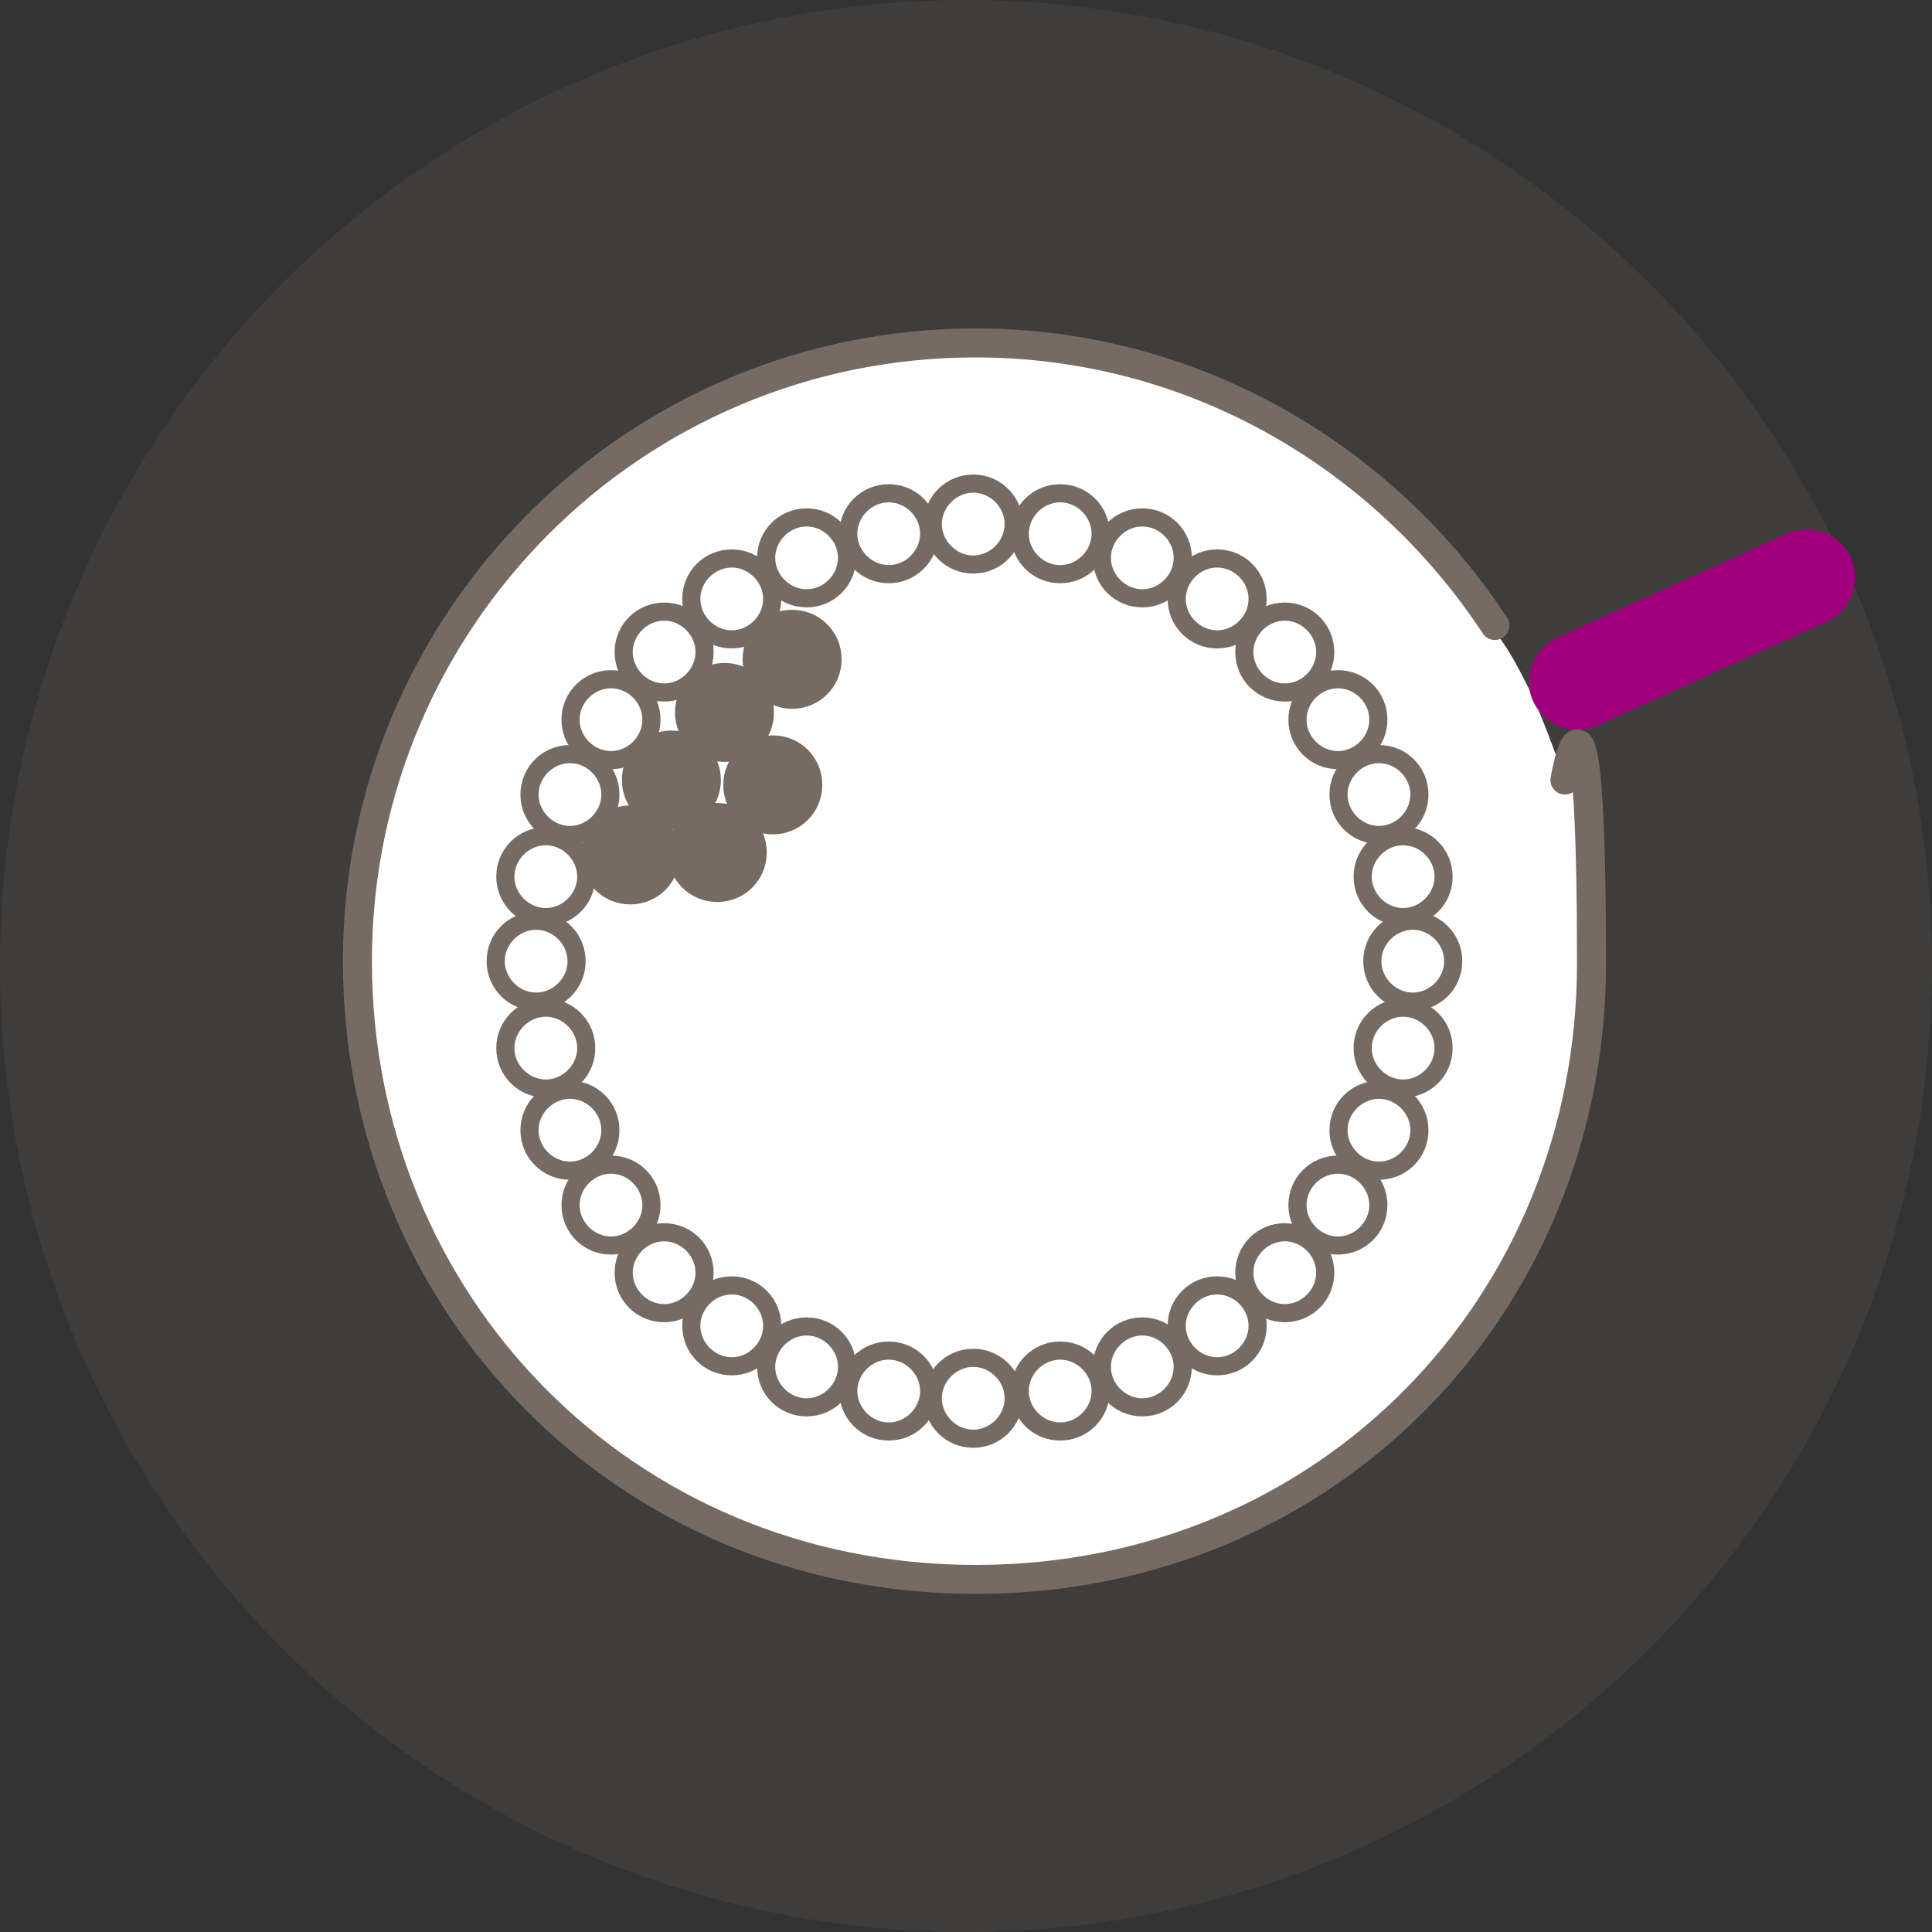 <?xml version="1.0" encoding="UTF-8"?>
<svg xmlns="http://www.w3.org/2000/svg" id="Ebene_1" data-name="Ebene 1" version="1.1" viewBox="0 0 80 80">
  <rect x="0" y="0" width="80" height="80" fill="#333333" stroke="none"/>
  <defs>
    <style>
      .cls-1 {
        stroke-width: 1.2px;
      }

      .cls-1, .cls-2 {
        stroke: #766b62;
        stroke-miterlimit: 10;
      }

      .cls-1, .cls-2, .cls-3 {
        fill: none;
        stroke-linecap: round;
      }

      .cls-4 {
        fill: #766b62;
      }

      .cls-4, .cls-5, .cls-6 {
        stroke-width: 0px;
      }

      .cls-2 {
        stroke-width: .5px;
      }

      .cls-3 {
        stroke: #a1007d;
        stroke-width: 4px;
      }

      .cls-5 {
        fill: #a8998c;
        isolation: isolate;
        opacity: .1;
      }

      .cls-6 {
        fill: #fff;
      }
    </style>
  </defs>
  <circle class="cls-5" cx="40" cy="40" r="40"></circle>
  <path id="Pfad_27080" data-name="Pfad 27080" class="cls-6" d="M40.3,65.5c14.2,0,25.6-11.5,25.6-25.6s-1.1-7.6-1.1-7.6c0,0-.9-2.6-1.5-3.8s-.9-1.7-1.5-2.5c-4.6-7-12.5-11.7-21.5-11.7-14.2,0-25.6,11.5-25.6,25.6s11.5,25.6,25.6,25.6"></path>
  <path id="Pfad_27080-3" data-name="Pfad 27080-3" class="cls-1" d="M61.9,25.9c-4.6-7-12.5-11.7-21.5-11.7-14.2,0-25.6,11.5-25.6,25.6s11,25.6,25.6,25.6,25.5-11.4,25.5-25.5-1.1-7.6-1.1-7.6"></path>
  <g id="Gruppe_3539" data-name="Gruppe 3539">
    <path id="Pfad_26952" data-name="Pfad 26952" class="cls-2" d="M58.5,41.6c1,0,1.8-.8,1.8-1.8s-.8-1.8-1.8-1.8-1.8.8-1.8,1.8.8,1.8,1.8,1.8"></path>
    <g id="Pfad_26953" data-name="Pfad 26953">
      <path class="cls-4" d="M58.5,38.5c.7,0,1.3.6,1.3,1.3s-.6,1.3-1.3,1.3-1.3-.6-1.3-1.3.6-1.3,1.3-1.3M58.5,38c-1,0-1.8.8-1.8,1.8s.8,1.8,1.8,1.8,1.8-.8,1.8-1.8-.8-1.8-1.8-1.8h0Z"></path>
    </g>
    <path id="Pfad_26954" data-name="Pfad 26954" class="cls-2" d="M58.1,38.1c1,0,1.8-.8,1.8-1.8s-.8-1.8-1.8-1.8-1.8.8-1.8,1.8.8,1.8,1.8,1.8"></path>
    <g id="Pfad_26955" data-name="Pfad 26955">
      <path class="cls-4" d="M58.1,35c.7,0,1.3.6,1.3,1.3s-.6,1.3-1.3,1.3-1.3-.6-1.3-1.3.6-1.3,1.3-1.3M58.1,34.5c-1,0-1.8.8-1.8,1.8s.8,1.8,1.8,1.8,1.8-.8,1.8-1.8-.8-1.8-1.8-1.8h0Z"></path>
    </g>
    <path id="Pfad_26956" data-name="Pfad 26956" class="cls-2" d="M57.1,34.7c1,0,1.8-.8,1.8-1.8s-.8-1.8-1.8-1.8-1.8.8-1.8,1.8.8,1.8,1.8,1.8"></path>
    <g id="Pfad_26957" data-name="Pfad 26957">
      <path class="cls-4" d="M57.1,31.6c.7,0,1.3.6,1.3,1.3s-.6,1.3-1.3,1.3-1.3-.6-1.3-1.3.6-1.3,1.3-1.3M57.1,31.1c-1,0-1.8.8-1.8,1.8s.8,1.8,1.8,1.8,1.8-.8,1.8-1.8-.8-1.8-1.8-1.8h0Z"></path>
    </g>
    <path id="Pfad_26958" data-name="Pfad 26958" class="cls-2" d="M55.4,31.6c1,0,1.8-.8,1.8-1.8s-.8-1.8-1.8-1.8-1.8.8-1.8,1.8.8,1.8,1.8,1.8"></path>
    <g id="Pfad_26959" data-name="Pfad 26959">
      <path class="cls-4" d="M55.4,28.5c.7,0,1.3.6,1.3,1.3s-.6,1.3-1.3,1.3-1.3-.6-1.3-1.3.6-1.3,1.3-1.3M55.4,28c-1,0-1.8.8-1.8,1.8s.8,1.8,1.8,1.8,1.8-.8,1.8-1.8-.8-1.8-1.8-1.8h0Z"></path>
    </g>
    <path id="Pfad_26960" data-name="Pfad 26960" class="cls-2" d="M53.2,28.8c1,0,1.8-.8,1.8-1.8s-.8-1.8-1.8-1.8-1.8.8-1.8,1.8.8,1.8,1.8,1.8"></path>
    <g id="Pfad_26961" data-name="Pfad 26961">
      <path class="cls-4" d="M53.2,25.7c.7,0,1.3.6,1.3,1.3s-.6,1.3-1.3,1.3-1.3-.6-1.3-1.3.6-1.3,1.3-1.3M53.2,25.2c-1,0-1.8.8-1.8,1.8s.8,1.8,1.8,1.8,1.8-.8,1.8-1.8-.8-1.8-1.8-1.8h0Z"></path>
    </g>
    <path id="Pfad_26962" data-name="Pfad 26962" class="cls-2" d="M50.4,26.6c1,0,1.8-.8,1.8-1.8s-.8-1.8-1.8-1.8-1.8.8-1.8,1.8.8,1.8,1.8,1.8"></path>
    <g id="Pfad_26963" data-name="Pfad 26963">
      <path class="cls-4" d="M50.4,23.5c.7,0,1.3.6,1.3,1.3s-.6,1.3-1.3,1.3-1.3-.6-1.3-1.3.6-1.3,1.3-1.3M50.4,23c-1,0-1.8.8-1.8,1.8s.8,1.8,1.8,1.8,1.8-.8,1.8-1.8-.8-1.8-1.8-1.8h0Z"></path>
    </g>
    <path id="Pfad_26964" data-name="Pfad 26964" class="cls-2" d="M47.3,24.9c1,0,1.8-.8,1.8-1.8s-.8-1.8-1.8-1.8-1.8.8-1.8,1.8.8,1.8,1.8,1.8"></path>
    <g id="Pfad_26965" data-name="Pfad 26965">
      <path class="cls-4" d="M47.3,21.8c.7,0,1.3.6,1.3,1.3s-.6,1.3-1.3,1.3-1.3-.6-1.3-1.3.6-1.3,1.3-1.3M47.3,21.3c-1,0-1.8.8-1.8,1.8s.8,1.8,1.8,1.8,1.8-.8,1.8-1.8-.8-1.8-1.8-1.8h0Z"></path>
    </g>
    <path id="Pfad_26966" data-name="Pfad 26966" class="cls-2" d="M43.9,23.9c1,0,1.8-.8,1.8-1.8s-.8-1.8-1.8-1.8-1.8.8-1.8,1.8.8,1.8,1.8,1.8"></path>
    <g id="Pfad_26967" data-name="Pfad 26967">
      <path class="cls-4" d="M43.9,20.8c.7,0,1.3.6,1.3,1.3s-.6,1.3-1.3,1.3-1.3-.6-1.3-1.3.6-1.3,1.3-1.3M43.9,20.3c-1,0-1.8.8-1.8,1.8s.8,1.8,1.8,1.8,1.8-.8,1.8-1.8-.8-1.8-1.8-1.8h0Z"></path>
    </g>
    <path id="Pfad_26968" data-name="Pfad 26968" class="cls-2" d="M40.3,23.5c1,0,1.8-.8,1.8-1.8s-.8-1.8-1.8-1.8-1.8.8-1.8,1.8.8,1.8,1.8,1.8"></path>
    <g id="Pfad_26969" data-name="Pfad 26969">
      <path class="cls-4" d="M40.3,20.4c.7,0,1.3.6,1.3,1.3s-.6,1.3-1.3,1.3-1.3-.6-1.3-1.3.6-1.3,1.3-1.3M40.3,19.9c-1,0-1.8.8-1.8,1.8s.8,1.8,1.8,1.8,1.8-.8,1.8-1.8-.8-1.8-1.8-1.8h0Z"></path>
    </g>
    <path id="Pfad_26970" data-name="Pfad 26970" class="cls-2" d="M36.8,23.9c1,0,1.8-.8,1.8-1.8s-.8-1.8-1.8-1.8-1.8.8-1.8,1.8.8,1.8,1.8,1.8"></path>
    <g id="Pfad_26971" data-name="Pfad 26971">
      <path class="cls-4" d="M36.8,20.8c.7,0,1.3.6,1.3,1.3s-.6,1.3-1.3,1.3-1.3-.6-1.3-1.3.6-1.3,1.3-1.3M36.8,20.3c-1,0-1.8.8-1.8,1.8s.8,1.8,1.8,1.8,1.8-.8,1.8-1.8-.8-1.8-1.8-1.8h0Z"></path>
    </g>
    <path id="Pfad_26972" data-name="Pfad 26972" class="cls-2" d="M33.4,24.9c1,0,1.8-.8,1.8-1.8s-.8-1.8-1.8-1.8-1.8.8-1.8,1.8.8,1.8,1.8,1.8"></path>
    <g id="Pfad_26973" data-name="Pfad 26973">
      <path class="cls-4" d="M33.4,21.8c.7,0,1.3.6,1.3,1.3s-.6,1.3-1.3,1.3-1.3-.6-1.3-1.3.6-1.3,1.3-1.3M33.4,21.3c-1,0-1.8.8-1.8,1.8s.8,1.8,1.8,1.8,1.8-.8,1.8-1.8-.8-1.8-1.8-1.8h0Z"></path>
    </g>
    <path id="Pfad_26974" data-name="Pfad 26974" class="cls-2" d="M30.3,26.6c1,0,1.8-.8,1.8-1.8s-.8-1.8-1.8-1.8-1.8.8-1.8,1.8.8,1.8,1.8,1.8"></path>
    <g id="Pfad_26975" data-name="Pfad 26975">
      <path class="cls-4" d="M30.3,23.5c.7,0,1.3.6,1.3,1.3s-.6,1.3-1.3,1.3-1.3-.6-1.3-1.3.6-1.3,1.3-1.3M30.3,23c-1,0-1.8.8-1.8,1.8s.8,1.8,1.8,1.8,1.8-.8,1.8-1.8-.8-1.8-1.8-1.8h0Z"></path>
    </g>
    <path id="Pfad_26976" data-name="Pfad 26976" class="cls-2" d="M27.5,28.8c1,0,1.8-.8,1.8-1.8s-.8-1.8-1.8-1.8-1.8.8-1.8,1.8.8,1.8,1.8,1.8"></path>
    <g id="Pfad_26977" data-name="Pfad 26977">
      <path class="cls-4" d="M27.5,25.7c.7,0,1.3.6,1.3,1.3s-.6,1.3-1.3,1.3-1.3-.6-1.3-1.3.6-1.3,1.3-1.3M27.5,25.2c-1,0-1.8.8-1.8,1.8s.8,1.8,1.8,1.8,1.8-.8,1.8-1.8-.8-1.8-1.8-1.8h0Z"></path>
    </g>
    <path id="Pfad_26978" data-name="Pfad 26978" class="cls-2" d="M25.3,31.6c1,0,1.8-.8,1.8-1.8s-.8-1.8-1.8-1.8-1.8.8-1.8,1.8.8,1.8,1.8,1.8"></path>
    <g id="Pfad_26979" data-name="Pfad 26979">
      <path class="cls-4" d="M25.3,28.5c.7,0,1.3.6,1.3,1.3s-.6,1.3-1.3,1.3-1.3-.6-1.3-1.3.6-1.3,1.3-1.3M25.3,28c-1,0-1.8.8-1.8,1.8s.8,1.8,1.8,1.8,1.8-.8,1.8-1.8-.8-1.8-1.8-1.8h0Z"></path>
    </g>
    <path id="Pfad_26980" data-name="Pfad 26980" class="cls-2" d="M23.6,34.7c1,0,1.8-.8,1.8-1.8s-.8-1.8-1.8-1.8-1.8.8-1.8,1.8.8,1.8,1.8,1.8"></path>
    <g id="Pfad_26981" data-name="Pfad 26981">
      <path class="cls-4" d="M23.6,31.6c.7,0,1.3.6,1.3,1.3s-.6,1.3-1.3,1.3-1.3-.6-1.3-1.3.6-1.3,1.3-1.3M23.6,31.1c-1,0-1.8.8-1.8,1.8s.8,1.8,1.8,1.8,1.8-.8,1.8-1.8-.8-1.8-1.8-1.8h0Z"></path>
    </g>
    <path id="Pfad_26982" data-name="Pfad 26982" class="cls-2" d="M22.6,38.1c1,0,1.8-.8,1.8-1.8s-.8-1.8-1.8-1.8-1.8.8-1.8,1.8.8,1.8,1.8,1.8"></path>
    <g id="Pfad_26983" data-name="Pfad 26983">
      <path class="cls-4" d="M22.6,35c.7,0,1.3.6,1.3,1.3s-.6,1.3-1.3,1.3-1.3-.6-1.3-1.3.6-1.3,1.3-1.3M22.6,34.5c-1,0-1.8.8-1.8,1.8s.8,1.8,1.8,1.8,1.8-.8,1.8-1.8-.8-1.8-1.8-1.8h0Z"></path>
    </g>
    <path id="Pfad_26984" data-name="Pfad 26984" class="cls-2" d="M22.2,41.6c1,0,1.8-.8,1.8-1.8s-.8-1.8-1.8-1.8-1.8.8-1.8,1.8.8,1.8,1.8,1.8"></path>
    <g id="Pfad_26985" data-name="Pfad 26985">
      <path class="cls-4" d="M22.2,38.5c.7,0,1.3.6,1.3,1.3s-.6,1.3-1.3,1.3-1.3-.6-1.3-1.3.6-1.3,1.3-1.3M22.2,38c-1,0-1.8.8-1.8,1.8s.8,1.8,1.8,1.8,1.8-.8,1.8-1.8-.8-1.8-1.8-1.8h0Z"></path>
    </g>
    <path id="Pfad_26986" data-name="Pfad 26986" class="cls-2" d="M22.6,45.2c1,0,1.8-.8,1.8-1.8s-.8-1.8-1.8-1.8-1.8.8-1.8,1.8.8,1.8,1.8,1.8"></path>
    <g id="Pfad_26987" data-name="Pfad 26987">
      <path class="cls-4" d="M22.6,42.1c.7,0,1.3.6,1.3,1.3s-.6,1.3-1.3,1.3-1.3-.6-1.3-1.3.6-1.3,1.3-1.3M22.6,41.6c-1,0-1.8.8-1.8,1.8s.8,1.8,1.8,1.8,1.8-.8,1.8-1.8-.8-1.8-1.8-1.8h0Z"></path>
    </g>
    <path id="Pfad_26988" data-name="Pfad 26988" class="cls-2" d="M23.6,48.6c1,0,1.8-.8,1.8-1.8s-.8-1.8-1.8-1.8-1.8.8-1.8,1.8.8,1.8,1.8,1.8h0"></path>
    <g id="Pfad_26989" data-name="Pfad 26989">
      <path class="cls-4" d="M23.6,45.5c.7,0,1.3.6,1.3,1.3s-.6,1.3-1.3,1.3-1.3-.6-1.3-1.3.6-1.3,1.3-1.3M23.6,45c-1,0-1.8.8-1.8,1.8s.8,1.8,1.8,1.8,1.8-.8,1.8-1.8-.8-1.8-1.8-1.8h0Z"></path>
    </g>
    <path id="Pfad_26990" data-name="Pfad 26990" class="cls-2" d="M25.3,51.7c1,0,1.8-.8,1.8-1.8s-.8-1.8-1.8-1.8-1.8.8-1.8,1.8.8,1.8,1.8,1.8"></path>
    <g id="Pfad_26991" data-name="Pfad 26991">
      <path class="cls-4" d="M25.3,48.6c.7,0,1.3.6,1.3,1.3s-.6,1.3-1.3,1.3-1.3-.6-1.3-1.3.6-1.3,1.3-1.3M25.3,48.1c-1,0-1.8.8-1.8,1.8s.8,1.8,1.8,1.8,1.8-.8,1.8-1.8-.8-1.8-1.8-1.8h0Z"></path>
    </g>
    <path id="Pfad_26992" data-name="Pfad 26992" class="cls-2" d="M27.5,54.5c1,0,1.8-.8,1.8-1.8s-.8-1.8-1.8-1.8-1.8.8-1.8,1.8.8,1.8,1.8,1.8"></path>
    <g id="Pfad_26993" data-name="Pfad 26993">
      <path class="cls-4" d="M27.5,51.4c.7,0,1.3.6,1.3,1.3s-.6,1.3-1.3,1.3-1.3-.6-1.3-1.3.6-1.3,1.3-1.3M27.5,50.9c-1,0-1.8.8-1.8,1.8s.8,1.8,1.8,1.8,1.8-.8,1.8-1.8-.8-1.8-1.8-1.8h0Z"></path>
    </g>
    <path id="Pfad_26994" data-name="Pfad 26994" class="cls-2" d="M30.3,56.7c1,0,1.8-.8,1.8-1.8s-.8-1.8-1.8-1.8-1.8.8-1.8,1.8.8,1.8,1.8,1.8"></path>
    <g id="Pfad_26995" data-name="Pfad 26995">
      <path class="cls-4" d="M30.3,53.6c.7,0,1.3.6,1.3,1.3s-.6,1.3-1.3,1.3-1.3-.6-1.3-1.3.6-1.3,1.3-1.3M30.3,53.1c-1,0-1.8.8-1.8,1.8s.8,1.8,1.8,1.8,1.8-.8,1.8-1.8-.8-1.8-1.8-1.8h0Z"></path>
    </g>
    <path id="Pfad_26996" data-name="Pfad 26996" class="cls-2" d="M33.4,58.4c1,0,1.8-.8,1.8-1.8s-.8-1.8-1.8-1.8-1.8.8-1.8,1.8.8,1.8,1.8,1.8"></path>
    <g id="Pfad_26997" data-name="Pfad 26997">
      <path class="cls-4" d="M33.4,55.3c.7,0,1.3.6,1.3,1.3s-.6,1.3-1.3,1.3-1.3-.6-1.3-1.3.6-1.3,1.3-1.3M33.4,54.8c-1,0-1.8.8-1.8,1.8s.8,1.8,1.8,1.8,1.8-.8,1.8-1.8-.8-1.8-1.8-1.8h0Z"></path>
    </g>
    <path id="Pfad_26998" data-name="Pfad 26998" class="cls-2" d="M36.8,59.4c1,0,1.8-.8,1.8-1.8s-.8-1.8-1.8-1.8-1.8.8-1.8,1.8.8,1.8,1.8,1.8"></path>
    <g id="Pfad_26999" data-name="Pfad 26999">
      <path class="cls-4" d="M36.8,56.3c.7,0,1.3.6,1.3,1.3s-.6,1.3-1.3,1.3-1.3-.6-1.3-1.3.6-1.3,1.3-1.3M36.8,55.8c-1,0-1.8.8-1.8,1.8s.8,1.8,1.8,1.8,1.8-.8,1.8-1.8-.8-1.8-1.8-1.8h0Z"></path>
    </g>
    <path id="Pfad_27000" data-name="Pfad 27000" class="cls-2" d="M40.3,59.7c1,0,1.8-.8,1.8-1.8s-.8-1.8-1.8-1.8-1.8.8-1.8,1.8.8,1.8,1.8,1.8"></path>
    <g id="Pfad_27001" data-name="Pfad 27001">
      <path class="cls-4" d="M40.3,56.6c.7,0,1.3.6,1.3,1.3s-.6,1.3-1.3,1.3-1.3-.6-1.3-1.3.6-1.3,1.3-1.3M40.3,56.1c-1,0-1.8.8-1.8,1.8s.8,1.8,1.8,1.8,1.8-.8,1.8-1.8-.8-1.8-1.8-1.8h0Z"></path>
    </g>
    <path id="Pfad_27002" data-name="Pfad 27002" class="cls-2" d="M43.9,59.4c1,0,1.8-.8,1.8-1.8s-.8-1.8-1.8-1.8-1.8.8-1.8,1.8.8,1.8,1.8,1.8"></path>
    <g id="Pfad_27003" data-name="Pfad 27003">
      <path class="cls-4" d="M43.9,56.3c.7,0,1.3.6,1.3,1.3s-.6,1.3-1.3,1.3-1.3-.6-1.3-1.3.6-1.3,1.3-1.3M43.9,55.8c-1,0-1.8.8-1.8,1.8s.8,1.8,1.8,1.8,1.8-.8,1.8-1.8-.8-1.8-1.8-1.8h0Z"></path>
    </g>
    <path id="Pfad_27004" data-name="Pfad 27004" class="cls-2" d="M47.3,58.4c1,0,1.8-.8,1.8-1.8s-.8-1.8-1.8-1.8-1.8.8-1.8,1.8.8,1.8,1.8,1.8"></path>
    <g id="Pfad_27005" data-name="Pfad 27005">
      <path class="cls-4" d="M47.3,55.3c.7,0,1.3.6,1.3,1.3s-.6,1.3-1.3,1.3-1.3-.6-1.3-1.3.6-1.3,1.3-1.3M47.3,54.8c-1,0-1.8.8-1.8,1.8s.8,1.8,1.8,1.8,1.8-.8,1.8-1.8-.8-1.8-1.8-1.8h0Z"></path>
    </g>
    <path id="Pfad_27006" data-name="Pfad 27006" class="cls-2" d="M50.4,56.7c1,0,1.8-.8,1.8-1.8s-.8-1.8-1.8-1.8-1.8.8-1.8,1.8.8,1.8,1.8,1.8"></path>
    <g id="Pfad_27007" data-name="Pfad 27007">
      <path class="cls-4" d="M50.4,53.6c.7,0,1.3.6,1.3,1.3s-.6,1.3-1.3,1.3-1.3-.6-1.3-1.3.6-1.3,1.3-1.3M50.4,53.1c-1,0-1.8.8-1.8,1.8s.8,1.8,1.8,1.8,1.8-.8,1.8-1.8-.8-1.8-1.8-1.8h0Z"></path>
    </g>
    <path id="Pfad_27008" data-name="Pfad 27008" class="cls-2" d="M53.2,54.5c1,0,1.8-.8,1.8-1.8s-.8-1.8-1.8-1.8-1.8.8-1.8,1.8.8,1.8,1.8,1.8h0"></path>
    <g id="Pfad_27009" data-name="Pfad 27009">
      <path class="cls-4" d="M53.2,51.4c.7,0,1.3.6,1.3,1.3s-.6,1.3-1.3,1.3-1.3-.6-1.3-1.3.6-1.3,1.3-1.3M53.2,50.9c-1,0-1.8.8-1.8,1.8s.8,1.8,1.8,1.8,1.8-.8,1.8-1.8-.8-1.8-1.8-1.8h0Z"></path>
    </g>
    <path id="Pfad_27010" data-name="Pfad 27010" class="cls-2" d="M55.4,51.7c1,0,1.8-.8,1.8-1.8s-.8-1.8-1.8-1.8-1.8.8-1.8,1.8.8,1.8,1.8,1.8"></path>
    <g id="Pfad_27011" data-name="Pfad 27011">
      <path class="cls-4" d="M55.4,48.6c.7,0,1.3.6,1.3,1.3s-.6,1.3-1.3,1.3-1.3-.6-1.3-1.3.6-1.3,1.3-1.3M55.4,48.1c-1,0-1.8.8-1.8,1.8s.8,1.8,1.8,1.8,1.8-.8,1.8-1.8-.8-1.8-1.8-1.8h0Z"></path>
    </g>
    <path id="Pfad_27012" data-name="Pfad 27012" class="cls-2" d="M57.1,48.6c1,0,1.8-.8,1.8-1.8s-.8-1.8-1.8-1.8-1.8.8-1.8,1.8.8,1.8,1.8,1.8"></path>
    <g id="Pfad_27013" data-name="Pfad 27013">
      <path class="cls-4" d="M57.1,45.5c.7,0,1.3.6,1.3,1.3s-.6,1.3-1.3,1.3-1.3-.6-1.3-1.3.6-1.3,1.3-1.3M57.1,45c-1,0-1.8.8-1.8,1.8s.8,1.8,1.8,1.8,1.8-.8,1.8-1.8-.8-1.8-1.8-1.8h0Z"></path>
    </g>
    <path id="Pfad_27014" data-name="Pfad 27014" class="cls-2" d="M58.1,45.2c1,0,1.8-.8,1.8-1.8s-.8-1.8-1.8-1.8-1.8.8-1.8,1.8.8,1.8,1.8,1.8"></path>
    <g id="Pfad_27015" data-name="Pfad 27015">
      <path class="cls-4" d="M58.1,42.1c.7,0,1.3.6,1.3,1.3s-.6,1.3-1.3,1.3-1.3-.6-1.3-1.3.6-1.3,1.3-1.3M58.1,41.6c-1,0-1.8.8-1.8,1.8s.8,1.8,1.8,1.8,1.8-.8,1.8-1.8-.8-1.8-1.8-1.8h0Z"></path>
    </g>
    <path id="Pfad_27016" data-name="Pfad 27016" class="cls-2" d="M30,31.3c1,0,1.8-.8,1.8-1.8s-.8-1.8-1.8-1.8-1.8.8-1.8,1.8.8,1.8,1.8,1.8"></path>
    <g id="Pfad_27017" data-name="Pfad 27017">
      <path class="cls-4" d="M30,31c-.9,0-1.5-.7-1.5-1.5s.7-1.5,1.5-1.5,1.5.7,1.5,1.5-.7,1.5-1.5,1.5Z"></path>
      <path class="cls-4" d="M30,28.2c.7,0,1.3.6,1.3,1.3s-.6,1.3-1.3,1.3-1.3-.6-1.3-1.3.6-1.3,1.3-1.3M30,27.7c-1,0-1.8.8-1.8,1.8s.8,1.8,1.8,1.8,1.8-.8,1.8-1.8-.8-1.8-1.8-1.8h0Z"></path>
    </g>
    <path id="Pfad_27018" data-name="Pfad 27018" class="cls-2" d="M32.8,29.1c1,0,1.8-.8,1.8-1.8s-.8-1.8-1.8-1.8-1.8.8-1.8,1.8.8,1.8,1.8,1.8"></path>
    <g id="Pfad_27019" data-name="Pfad 27019">
      <path class="cls-4" d="M32.8,28.9c-.9,0-1.5-.7-1.5-1.6s.7-1.5,1.5-1.5,1.6.7,1.6,1.5-.7,1.6-1.6,1.6Z"></path>
      <path class="cls-4" d="M32.8,26c.7,0,1.3.6,1.3,1.3s-.6,1.3-1.3,1.3-1.3-.6-1.3-1.3.6-1.3,1.3-1.3M32.8,25.5c-1,0-1.8.8-1.8,1.8s.8,1.8,1.8,1.8,1.8-.8,1.8-1.8-.8-1.8-1.8-1.8h0Z"></path>
    </g>
    <path id="Pfad_27020" data-name="Pfad 27020" class="cls-2" d="M27.8,34.1c1,0,1.8-.8,1.8-1.8s-.8-1.8-1.8-1.8-1.8.8-1.8,1.8.8,1.8,1.8,1.8"></path>
    <g id="Pfad_27021" data-name="Pfad 27021">
      <path class="cls-4" d="M27.8,33.9c-.9,0-1.5-.7-1.5-1.6s.7-1.5,1.5-1.5,1.6.7,1.6,1.5-.7,1.6-1.6,1.6Z"></path>
      <path class="cls-4" d="M27.8,31c.7,0,1.3.6,1.3,1.3s-.6,1.3-1.3,1.3-1.3-.6-1.3-1.3.6-1.3,1.3-1.3M27.8,30.5c-1,0-1.8.8-1.8,1.8s.8,1.8,1.8,1.8,1.8-.8,1.8-1.8-.8-1.8-1.8-1.8h0Z"></path>
    </g>
    <path id="Pfad_27022" data-name="Pfad 27022" class="cls-2" d="M26.1,37.2c1,0,1.8-.8,1.8-1.8s-.8-1.8-1.8-1.8-1.8.8-1.8,1.8.8,1.8,1.8,1.8"></path>
    <g id="Pfad_27023" data-name="Pfad 27023">
      <path class="cls-4" d="M26.1,37c-.9,0-1.6-.7-1.6-1.6s.7-1.5,1.6-1.5,1.5.7,1.5,1.5-.7,1.6-1.5,1.6Z"></path>
      <path class="cls-4" d="M26.1,34.1c.7,0,1.3.6,1.3,1.3s-.6,1.3-1.3,1.3-1.3-.6-1.3-1.3.6-1.3,1.3-1.3M26.1,33.6c-1,0-1.8.8-1.8,1.8s.8,1.8,1.8,1.8,1.8-.8,1.8-1.8-.8-1.8-1.8-1.8h0Z"></path>
    </g>
    <path id="Pfad_27024" data-name="Pfad 27024" class="cls-2" d="M29.7,37.1c1,0,1.8-.8,1.8-1.8s-.8-1.8-1.8-1.8-1.8.8-1.8,1.8.8,1.8,1.8,1.8"></path>
    <g id="Pfad_27025" data-name="Pfad 27025">
      <path class="cls-4" d="M29.7,36.9c-.9,0-1.6-.7-1.6-1.6s.7-1.5,1.6-1.5,1.5.7,1.5,1.5-.7,1.6-1.5,1.6Z"></path>
      <path class="cls-4" d="M29.7,34c.7,0,1.3.6,1.3,1.3s-.6,1.3-1.3,1.3-1.3-.6-1.3-1.3.6-1.3,1.3-1.3M29.7,33.5c-1,0-1.8.8-1.8,1.8s.8,1.8,1.8,1.8,1.8-.8,1.8-1.8-.8-1.8-1.8-1.8h0Z"></path>
    </g>
    <path id="Pfad_27026" data-name="Pfad 27026" class="cls-2" d="M32,34.3c1,0,1.8-.8,1.8-1.8s-.8-1.8-1.8-1.8-1.8.8-1.8,1.8.8,1.8,1.8,1.8"></path>
    <g id="Pfad_27027" data-name="Pfad 27027">
      <path class="cls-4" d="M32,34c-.9,0-1.5-.7-1.5-1.5s.7-1.5,1.5-1.5,1.5.7,1.5,1.5-.7,1.5-1.5,1.5Z"></path>
      <path class="cls-4" d="M32,31.2c.7,0,1.3.6,1.3,1.3s-.6,1.3-1.3,1.3-1.3-.6-1.3-1.3.6-1.3,1.3-1.3M32,30.7c-1,0-1.8.8-1.8,1.8s.8,1.8,1.8,1.8,1.8-.8,1.8-1.8-.8-1.8-1.8-1.8h0Z"></path>
    </g>
  </g>
  <path id="Pfad_27081" data-name="Pfad 27081" class="cls-3" d="M65.3,28.2l9.5-4.3"></path>
</svg>
